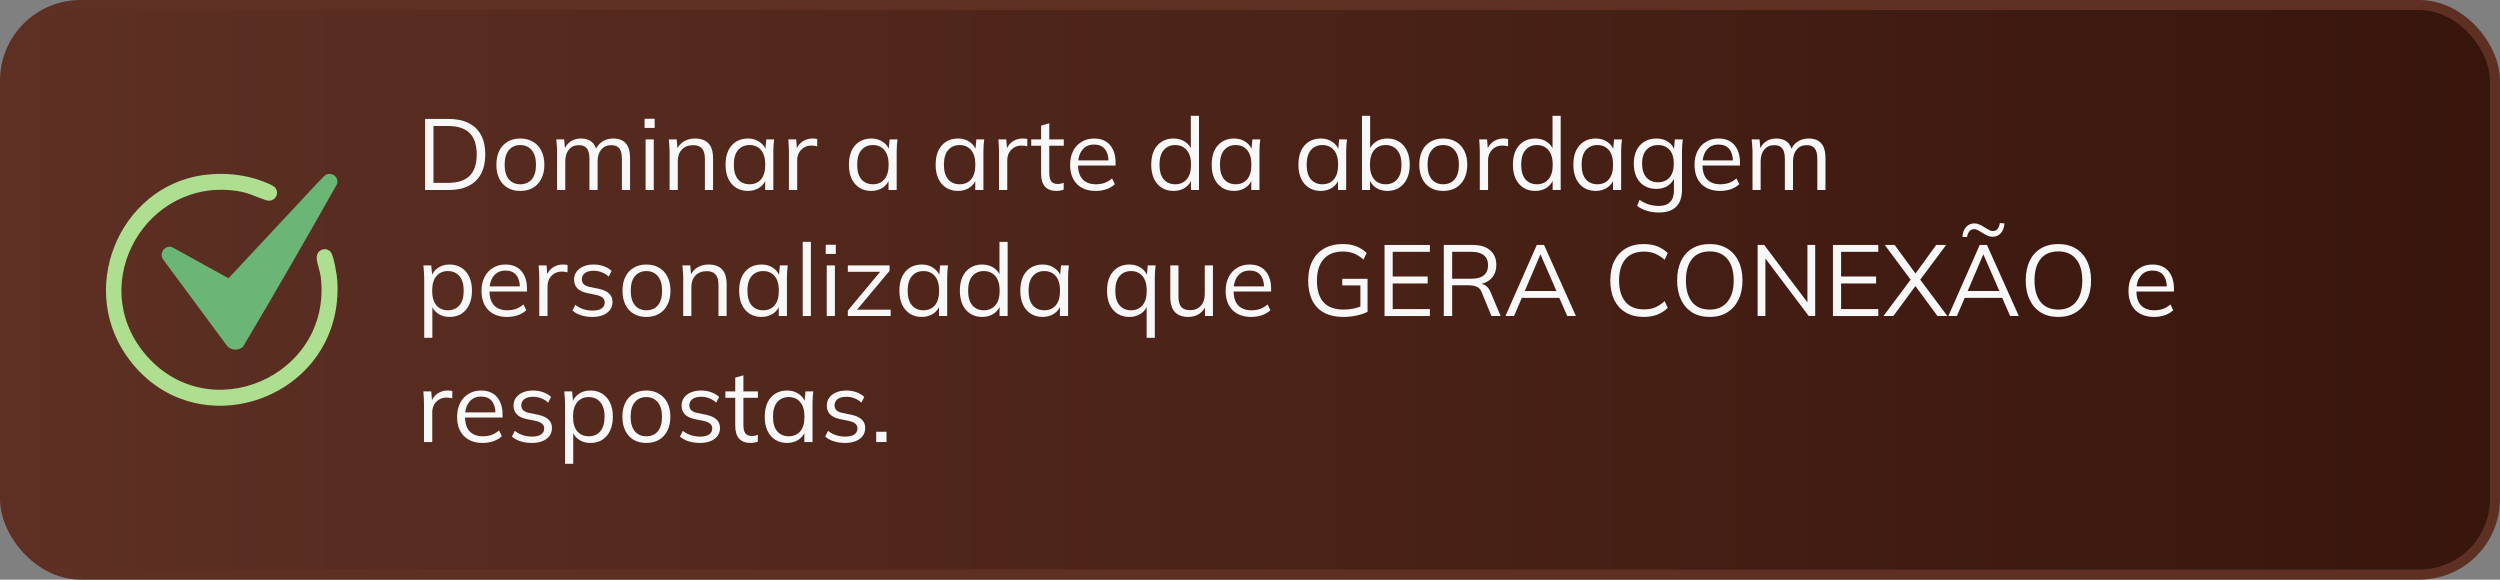 <svg xmlns="http://www.w3.org/2000/svg" width="496" height="115" viewBox="0 0 496 115" fill="none"><rect x="0" y="0" width="496" height="115" fill="#808080" stroke="none"/><rect x="1" y="1" width="494" height="113" rx="15" fill="url(#paint0_linear_2074_1917)"></rect><rect x="1" y="1" width="494" height="113" rx="15" stroke="#5E3024" stroke-width="2"></rect><path d="M42 34.56C44.891 34.37 47.772 34.624 50.547 35.439C51.395 35.694 54.128 36.615 54.604 37.24C55.6 38.522 54.371 40.248 52.772 39.718C50.759 39.062 49.404 38.257 47.147 37.907C29.109 35.111 17.002 56.094 28.728 70.171C41.301 85.264 65.832 74.694 63.66 55.13C63.523 53.848 62.93 52.418 62.834 51.306C62.686 49.527 64.751 48.838 65.662 50.056C66.234 50.83 66.859 54.6 66.923 55.67C68.363 79.227 38.388 89.724 25.084 70.563C15.149 56.263 24.48 35.715 42 34.56Z" fill="#AEDF90"></path><path d="M64.952 34.549C66.181 34.295 67.124 35.185 66.922 36.424C60.811 47.27 54.562 58.106 48.206 68.815C47.264 69.599 45.95 69.556 45.092 68.677L32.52 51.687C31.386 50.406 32.625 48.478 34.214 49.071L45.05 55.056L45.389 55.151L63.258 36.011C63.734 35.64 64.37 34.666 64.952 34.549Z" fill="#6BB577"></path><path d="M173.84 87.7V85.66H175.88V87.7H173.84Z" fill="#F8F8F8"></path><path d="M167.676 87.88C166.876 87.88 166.129 87.773 165.436 87.56C164.742 87.333 164.169 87.02 163.716 86.62L164.276 85.48C164.769 85.867 165.302 86.153 165.876 86.34C166.462 86.527 167.069 86.62 167.696 86.62C168.496 86.62 169.096 86.48 169.496 86.2C169.909 85.907 170.116 85.507 170.116 85C170.116 84.613 169.982 84.307 169.716 84.08C169.462 83.84 169.042 83.653 168.456 83.52L166.596 83.14C165.742 82.953 165.102 82.64 164.676 82.2C164.249 81.747 164.036 81.173 164.036 80.48C164.036 79.893 164.189 79.38 164.496 78.94C164.802 78.487 165.249 78.133 165.836 77.88C166.422 77.613 167.109 77.48 167.896 77.48C168.629 77.48 169.302 77.593 169.916 77.82C170.542 78.033 171.062 78.347 171.476 78.76L170.896 79.88C170.496 79.493 170.036 79.207 169.516 79.02C169.009 78.82 168.482 78.72 167.936 78.72C167.149 78.72 166.556 78.88 166.156 79.2C165.769 79.507 165.576 79.913 165.576 80.42C165.576 80.807 165.696 81.127 165.936 81.38C166.189 81.62 166.576 81.8 167.096 81.92L168.956 82.3C169.862 82.5 170.536 82.813 170.976 83.24C171.429 83.653 171.656 84.213 171.656 84.92C171.656 85.52 171.489 86.047 171.156 86.5C170.822 86.94 170.356 87.28 169.756 87.52C169.169 87.76 168.476 87.88 167.676 87.88Z" fill="#F8F8F8"></path><path d="M156.164 87.88C155.27 87.88 154.49 87.673 153.824 87.26C153.157 86.833 152.637 86.233 152.264 85.46C151.904 84.687 151.724 83.76 151.724 82.68C151.724 81.587 151.904 80.653 152.264 79.88C152.637 79.107 153.157 78.513 153.824 78.1C154.49 77.687 155.27 77.48 156.164 77.48C157.07 77.48 157.85 77.713 158.504 78.18C159.17 78.633 159.61 79.253 159.824 80.04H159.584L159.804 77.66H161.364C161.324 78.047 161.284 78.44 161.244 78.84C161.217 79.227 161.204 79.607 161.204 79.98V87.7H159.584V85.34H159.804C159.59 86.127 159.15 86.747 158.484 87.2C157.817 87.653 157.044 87.88 156.164 87.88ZM156.484 86.56C157.444 86.56 158.204 86.233 158.764 85.58C159.324 84.913 159.604 83.947 159.604 82.68C159.604 81.4 159.324 80.433 158.764 79.78C158.204 79.113 157.444 78.78 156.484 78.78C155.537 78.78 154.777 79.113 154.204 79.78C153.644 80.433 153.364 81.4 153.364 82.68C153.364 83.947 153.644 84.913 154.204 85.58C154.777 86.233 155.537 86.56 156.484 86.56Z" fill="#F8F8F8"></path><path d="M148.912 87.88C147.925 87.88 147.172 87.6 146.652 87.04C146.132 86.467 145.872 85.607 145.872 84.46V78.92H143.912V77.66H145.872V74.92L147.492 74.46V77.66H150.372V78.92H147.492V84.28C147.492 85.08 147.625 85.653 147.892 86C148.172 86.333 148.585 86.5 149.132 86.5C149.385 86.5 149.612 86.48 149.812 86.44C150.012 86.387 150.192 86.327 150.352 86.26V87.62C150.165 87.7 149.938 87.76 149.672 87.8C149.418 87.853 149.165 87.88 148.912 87.88Z" fill="#F8F8F8"></path><path d="M138.867 87.88C138.067 87.88 137.321 87.773 136.627 87.56C135.934 87.333 135.361 87.02 134.907 86.62L135.467 85.48C135.961 85.867 136.494 86.153 137.067 86.34C137.654 86.527 138.261 86.62 138.887 86.62C139.687 86.62 140.287 86.48 140.687 86.2C141.101 85.907 141.307 85.507 141.307 85C141.307 84.613 141.174 84.307 140.907 84.08C140.654 83.84 140.234 83.653 139.647 83.52L137.787 83.14C136.934 82.953 136.294 82.64 135.867 82.2C135.441 81.747 135.227 81.173 135.227 80.48C135.227 79.893 135.381 79.38 135.687 78.94C135.994 78.487 136.441 78.133 137.027 77.88C137.614 77.613 138.301 77.48 139.087 77.48C139.821 77.48 140.494 77.593 141.107 77.82C141.734 78.033 142.254 78.347 142.667 78.76L142.087 79.88C141.687 79.493 141.227 79.207 140.707 79.02C140.201 78.82 139.674 78.72 139.127 78.72C138.341 78.72 137.747 78.88 137.347 79.2C136.961 79.507 136.767 79.913 136.767 80.42C136.767 80.807 136.887 81.127 137.127 81.38C137.381 81.62 137.767 81.8 138.287 81.92L140.147 82.3C141.054 82.5 141.727 82.813 142.167 83.24C142.621 83.653 142.847 84.213 142.847 84.92C142.847 85.52 142.681 86.047 142.347 86.5C142.014 86.94 141.547 87.28 140.947 87.52C140.361 87.76 139.667 87.88 138.867 87.88Z" fill="#F8F8F8"></path><path d="M128.221 87.88C127.261 87.88 126.421 87.673 125.701 87.26C124.995 86.833 124.448 86.233 124.061 85.46C123.675 84.673 123.481 83.747 123.481 82.68C123.481 81.6 123.675 80.673 124.061 79.9C124.448 79.127 124.995 78.533 125.701 78.12C126.421 77.693 127.261 77.48 128.221 77.48C129.195 77.48 130.035 77.693 130.741 78.12C131.461 78.533 132.015 79.127 132.401 79.9C132.801 80.673 133.001 81.6 133.001 82.68C133.001 83.747 132.801 84.673 132.401 85.46C132.015 86.233 131.461 86.833 130.741 87.26C130.035 87.673 129.195 87.88 128.221 87.88ZM128.221 86.56C129.181 86.56 129.941 86.233 130.501 85.58C131.061 84.913 131.341 83.947 131.341 82.68C131.341 81.4 131.055 80.433 130.481 79.78C129.921 79.113 129.168 78.78 128.221 78.78C127.275 78.78 126.521 79.113 125.961 79.78C125.401 80.433 125.121 81.4 125.121 82.68C125.121 83.947 125.401 84.913 125.961 85.58C126.521 86.233 127.275 86.56 128.221 86.56Z" fill="#F8F8F8"></path><path d="M112.109 92.02V79.98C112.109 79.607 112.089 79.227 112.049 78.84C112.023 78.44 111.989 78.047 111.949 77.66H113.509L113.729 80.04H113.489C113.703 79.253 114.136 78.633 114.789 78.18C115.443 77.713 116.223 77.48 117.129 77.48C118.036 77.48 118.816 77.687 119.469 78.1C120.136 78.513 120.656 79.107 121.029 79.88C121.403 80.653 121.589 81.587 121.589 82.68C121.589 83.76 121.403 84.687 121.029 85.46C120.669 86.233 120.156 86.833 119.489 87.26C118.823 87.673 118.036 87.88 117.129 87.88C116.236 87.88 115.463 87.653 114.809 87.2C114.156 86.747 113.723 86.127 113.509 85.34H113.729V92.02H112.109ZM116.809 86.56C117.769 86.56 118.529 86.233 119.089 85.58C119.663 84.913 119.949 83.947 119.949 82.68C119.949 81.4 119.663 80.433 119.089 79.78C118.529 79.113 117.769 78.78 116.809 78.78C115.863 78.78 115.103 79.113 114.529 79.78C113.969 80.433 113.689 81.4 113.689 82.68C113.689 83.947 113.969 84.913 114.529 85.58C115.103 86.233 115.863 86.56 116.809 86.56Z" fill="#F8F8F8"></path><path d="M105.527 87.88C104.727 87.88 103.981 87.773 103.287 87.56C102.594 87.333 102.021 87.02 101.567 86.62L102.127 85.48C102.621 85.867 103.154 86.153 103.727 86.34C104.314 86.527 104.921 86.62 105.547 86.62C106.347 86.62 106.947 86.48 107.347 86.2C107.761 85.907 107.967 85.507 107.967 85C107.967 84.613 107.834 84.307 107.567 84.08C107.314 83.84 106.894 83.653 106.307 83.52L104.447 83.14C103.594 82.953 102.954 82.64 102.527 82.2C102.101 81.747 101.887 81.173 101.887 80.48C101.887 79.893 102.041 79.38 102.347 78.94C102.654 78.487 103.101 78.133 103.687 77.88C104.274 77.613 104.961 77.48 105.747 77.48C106.481 77.48 107.154 77.593 107.767 77.82C108.394 78.033 108.914 78.347 109.327 78.76L108.747 79.88C108.347 79.493 107.887 79.207 107.367 79.02C106.861 78.82 106.334 78.72 105.787 78.72C105.001 78.72 104.407 78.88 104.007 79.2C103.621 79.507 103.427 79.913 103.427 80.42C103.427 80.807 103.547 81.127 103.787 81.38C104.041 81.62 104.427 81.8 104.947 81.92L106.807 82.3C107.714 82.5 108.387 82.813 108.827 83.24C109.281 83.653 109.507 84.213 109.507 84.92C109.507 85.52 109.341 86.047 109.007 86.5C108.674 86.94 108.207 87.28 107.607 87.52C107.021 87.76 106.327 87.88 105.527 87.88Z" fill="#F8F8F8"></path><path d="M95.769 87.88C94.195 87.88 92.955 87.427 92.049 86.52C91.142 85.6 90.689 84.327 90.689 82.7C90.689 81.647 90.888 80.733 91.288 79.96C91.689 79.173 92.249 78.567 92.969 78.14C93.689 77.7 94.515 77.48 95.448 77.48C96.368 77.48 97.142 77.673 97.769 78.06C98.395 78.447 98.875 79 99.209 79.72C99.542 80.427 99.709 81.267 99.709 82.24V82.84H91.928V81.82H98.648L98.308 82.08C98.308 81.013 98.069 80.18 97.588 79.58C97.109 78.98 96.395 78.68 95.448 78.68C94.448 78.68 93.668 79.033 93.109 79.74C92.549 80.433 92.269 81.373 92.269 82.56V82.74C92.269 83.993 92.575 84.947 93.189 85.6C93.815 86.24 94.689 86.56 95.808 86.56C96.409 86.56 96.969 86.473 97.489 86.3C98.022 86.113 98.528 85.813 99.008 85.4L99.569 86.54C99.129 86.967 98.569 87.3 97.888 87.54C97.222 87.767 96.515 87.88 95.769 87.88Z" fill="#F8F8F8"></path><path d="M84.12 87.7V80.08C84.12 79.68 84.107 79.273 84.08 78.86C84.067 78.447 84.04 78.047 84 77.66H85.56L85.76 80.1L85.48 80.12C85.613 79.52 85.847 79.027 86.18 78.64C86.513 78.253 86.907 77.967 87.36 77.78C87.813 77.58 88.287 77.48 88.78 77.48C88.98 77.48 89.153 77.487 89.3 77.5C89.46 77.513 89.607 77.547 89.74 77.6L89.72 79.04C89.52 78.973 89.333 78.933 89.16 78.92C89 78.893 88.813 78.88 88.6 78.88C88.013 78.88 87.5 79.02 87.06 79.3C86.633 79.58 86.307 79.94 86.08 80.38C85.867 80.82 85.76 81.287 85.76 81.78V87.7H84.12Z" fill="#F8F8F8"></path><path d="M427.37 62.88C425.797 62.88 424.557 62.427 423.65 61.52C422.743 60.6 422.29 59.327 422.29 57.7C422.29 56.647 422.49 55.733 422.89 54.96C423.29 54.173 423.85 53.567 424.57 53.14C425.29 52.7 426.117 52.48 427.05 52.48C427.97 52.48 428.743 52.673 429.37 53.06C429.997 53.447 430.477 54 430.81 54.72C431.143 55.427 431.31 56.267 431.31 57.24V57.84H423.53V56.82H430.25L429.91 57.08C429.91 56.013 429.67 55.18 429.19 54.58C428.71 53.98 427.997 53.68 427.05 53.68C426.05 53.68 425.27 54.033 424.71 54.74C424.15 55.433 423.87 56.373 423.87 57.56V57.74C423.87 58.993 424.177 59.947 424.79 60.6C425.417 61.24 426.29 61.56 427.41 61.56C428.01 61.56 428.57 61.473 429.09 61.3C429.623 61.113 430.13 60.813 430.61 60.4L431.17 61.54C430.73 61.967 430.17 62.3 429.49 62.54C428.823 62.767 428.117 62.88 427.37 62.88Z" fill="#F8F8F8"></path><path d="M401.906 55.64C401.906 54.147 402.16 52.867 402.666 51.8C403.186 50.72 403.926 49.887 404.886 49.3C405.86 48.714 407.026 48.42 408.386 48.42C409.706 48.42 410.853 48.714 411.826 49.3C412.8 49.887 413.546 50.72 414.066 51.8C414.6 52.867 414.866 54.14 414.866 55.62C414.866 57.114 414.6 58.4 414.066 59.48C413.533 60.56 412.78 61.4 411.806 62C410.846 62.587 409.706 62.88 408.386 62.88C407.026 62.88 405.866 62.587 404.906 62C403.946 61.4 403.206 60.56 402.686 59.48C402.166 58.4 401.906 57.12 401.906 55.64ZM403.646 55.64C403.646 57.454 404.046 58.874 404.846 59.9C405.646 60.914 406.826 61.42 408.386 61.42C409.88 61.42 411.04 60.914 411.866 59.9C412.706 58.874 413.126 57.454 413.126 55.64C413.126 53.814 412.713 52.4 411.886 51.4C411.06 50.387 409.893 49.88 408.386 49.88C406.826 49.88 405.646 50.387 404.846 51.4C404.046 52.4 403.646 53.814 403.646 55.64Z" fill="#F8F8F8"></path><path d="M386.553 62.7L392.773 48.6H394.213L400.533 62.7H398.813L397.053 58.68L397.793 59.1H389.173L389.973 58.68L388.253 62.7H386.553ZM393.473 50.5L390.233 58.1L389.753 57.74H397.193L396.833 58.1L393.513 50.5H393.473ZM390.253 47.04L389.333 46.98C389.413 46.127 389.667 45.474 390.093 45.02C390.533 44.554 391.08 44.32 391.733 44.32C392.04 44.32 392.347 44.387 392.653 44.52C392.973 44.64 393.353 44.847 393.793 45.14C394.207 45.394 394.52 45.574 394.733 45.68C394.947 45.787 395.153 45.84 395.353 45.84C395.753 45.84 396.067 45.707 396.293 45.44C396.52 45.16 396.68 44.767 396.773 44.26L397.693 44.32C397.613 45.174 397.36 45.834 396.933 46.3C396.507 46.754 395.967 46.98 395.313 46.98C395.007 46.98 394.693 46.914 394.373 46.78C394.053 46.647 393.653 46.427 393.173 46.12C392.813 45.88 392.52 45.714 392.293 45.62C392.067 45.514 391.86 45.46 391.673 45.46C391.273 45.46 390.96 45.6 390.733 45.88C390.507 46.147 390.347 46.534 390.253 47.04Z" fill="#F8F8F8"></path><path d="M373.678 62.7L379.298 55.18V55.8L373.938 48.6H375.898L380.298 54.62H379.778L384.138 48.6H386.118L380.738 55.8V55.18L386.358 62.7H384.398L379.698 56.32H380.338L375.638 62.7H373.678Z" fill="#F8F8F8"></path><path d="M363.656 62.7V48.6H372.656V49.96H365.276V54.86H372.216V56.24H365.276V61.32H372.656V62.7H363.656Z" fill="#F8F8F8"></path><path d="M348.715 62.7V48.6H350.015L359.055 60.6H358.595V48.6H360.135V62.7H358.855L349.815 50.7H350.255V62.7H348.715Z" fill="#F8F8F8"></path><path d="M332.746 55.64C332.746 54.147 332.999 52.867 333.506 51.8C334.026 50.72 334.766 49.887 335.726 49.3C336.699 48.714 337.866 48.42 339.226 48.42C340.546 48.42 341.693 48.714 342.666 49.3C343.639 49.887 344.386 50.72 344.906 51.8C345.439 52.867 345.706 54.14 345.706 55.62C345.706 57.114 345.439 58.4 344.906 59.48C344.373 60.56 343.619 61.4 342.646 62C341.686 62.587 340.546 62.88 339.226 62.88C337.866 62.88 336.706 62.587 335.746 62C334.786 61.4 334.046 60.56 333.526 59.48C333.006 58.4 332.746 57.12 332.746 55.64ZM334.486 55.64C334.486 57.454 334.886 58.874 335.686 59.9C336.486 60.914 337.666 61.42 339.226 61.42C340.719 61.42 341.879 60.914 342.706 59.9C343.546 58.874 343.966 57.454 343.966 55.64C343.966 53.814 343.553 52.4 342.726 51.4C341.899 50.387 340.733 49.88 339.226 49.88C337.666 49.88 336.486 50.387 335.686 51.4C334.886 52.4 334.486 53.814 334.486 55.64Z" fill="#F8F8F8"></path><path d="M326.144 62.88C324.731 62.88 323.531 62.587 322.544 62C321.558 61.414 320.798 60.58 320.264 59.5C319.744 58.42 319.484 57.134 319.484 55.64C319.484 54.147 319.744 52.867 320.264 51.8C320.798 50.72 321.558 49.887 322.544 49.3C323.531 48.714 324.731 48.42 326.144 48.42C327.144 48.42 328.038 48.574 328.824 48.88C329.611 49.187 330.298 49.634 330.884 50.22L330.264 51.54C329.624 50.98 328.991 50.574 328.364 50.32C327.738 50.054 327.004 49.92 326.164 49.92C324.551 49.92 323.324 50.42 322.484 51.42C321.644 52.42 321.224 53.827 321.224 55.64C321.224 57.454 321.644 58.867 322.484 59.88C323.324 60.88 324.551 61.38 326.164 61.38C327.004 61.38 327.738 61.254 328.364 61C328.991 60.734 329.624 60.314 330.264 59.74L330.884 61.08C330.298 61.654 329.611 62.1 328.824 62.42C328.038 62.727 327.144 62.88 326.144 62.88Z" fill="#F8F8F8"></path><path d="M298.682 62.7L304.902 48.6H306.342L312.662 62.7H310.942L309.182 58.68L309.922 59.1H301.302L302.102 58.68L300.382 62.7H298.682ZM305.602 50.5L302.362 58.1L301.882 57.74H309.322L308.962 58.1L305.642 50.5H305.602Z" fill="#F8F8F8"></path><path d="M286.449 62.7V48.6H292.209C293.689 48.6 294.836 48.953 295.649 49.66C296.463 50.353 296.869 51.327 296.869 52.58C296.869 53.407 296.683 54.113 296.309 54.7C295.949 55.273 295.436 55.713 294.769 56.02C294.116 56.327 293.349 56.48 292.469 56.48L292.829 56.22H293.229C293.776 56.22 294.263 56.353 294.689 56.62C295.129 56.887 295.476 57.333 295.729 57.96L297.729 62.7H295.909L293.989 58.04C293.763 57.44 293.423 57.053 292.969 56.88C292.516 56.693 291.949 56.6 291.269 56.6H288.109V62.7H286.449ZM288.109 55.3H291.969C293.036 55.3 293.843 55.073 294.389 54.62C294.949 54.153 295.229 53.487 295.229 52.62C295.229 51.753 294.949 51.093 294.389 50.64C293.843 50.187 293.036 49.96 291.969 49.96H288.109V55.3Z" fill="#F8F8F8"></path><path d="M274.691 62.7V48.6H283.691V49.96H276.311V54.86H283.251V56.24H276.311V61.32H283.691V62.7H274.691Z" fill="#F8F8F8"></path><path d="M266.543 62.88C264.996 62.88 263.703 62.594 262.663 62.02C261.623 61.447 260.843 60.62 260.323 59.54C259.803 58.46 259.543 57.167 259.543 55.66C259.543 54.167 259.816 52.88 260.363 51.8C260.91 50.72 261.696 49.887 262.723 49.3C263.75 48.714 264.99 48.42 266.443 48.42C267.47 48.42 268.356 48.574 269.103 48.88C269.863 49.174 270.543 49.614 271.143 50.2L270.523 51.5C270.083 51.114 269.656 50.807 269.243 50.58C268.843 50.354 268.423 50.187 267.983 50.08C267.543 49.96 267.03 49.9 266.443 49.9C264.776 49.9 263.496 50.407 262.603 51.42C261.723 52.42 261.283 53.84 261.283 55.68C261.283 57.534 261.71 58.954 262.563 59.94C263.43 60.927 264.77 61.42 266.583 61.42C267.25 61.42 267.883 61.36 268.483 61.24C269.096 61.107 269.69 60.92 270.263 60.68L269.903 61.58V56.62H266.303V55.32H271.323V61.86C270.75 62.167 270.023 62.414 269.143 62.6C268.276 62.787 267.41 62.88 266.543 62.88Z" fill="#F8F8F8"></path><path d="M248.249 62.88C246.676 62.88 245.436 62.427 244.529 61.52C243.622 60.6 243.169 59.327 243.169 57.7C243.169 56.647 243.369 55.733 243.769 54.96C244.169 54.173 244.729 53.567 245.449 53.14C246.169 52.7 246.996 52.48 247.929 52.48C248.849 52.48 249.622 52.673 250.249 53.06C250.876 53.447 251.356 54 251.689 54.72C252.022 55.427 252.189 56.267 252.189 57.24V57.84H244.409V56.82H251.129L250.789 57.08C250.789 56.013 250.549 55.18 250.069 54.58C249.589 53.98 248.876 53.68 247.929 53.68C246.929 53.68 246.149 54.033 245.589 54.74C245.029 55.433 244.749 56.373 244.749 57.56V57.74C244.749 58.993 245.056 59.947 245.669 60.6C246.296 61.24 247.169 61.56 248.289 61.56C248.889 61.56 249.449 61.473 249.969 61.3C250.502 61.113 251.009 60.813 251.489 60.4L252.049 61.54C251.609 61.967 251.049 62.3 250.369 62.54C249.702 62.767 248.996 62.88 248.249 62.88Z" fill="#F8F8F8"></path><path d="M235.786 62.88C234.599 62.88 233.699 62.553 233.086 61.9C232.486 61.247 232.186 60.247 232.186 58.9V52.66H233.806V58.86C233.806 59.78 233.993 60.46 234.366 60.9C234.739 61.327 235.319 61.54 236.106 61.54C236.986 61.54 237.693 61.254 238.226 60.68C238.759 60.107 239.026 59.34 239.026 58.38V52.66H240.646V62.7H239.066V60.44H239.326C239.046 61.214 238.593 61.813 237.966 62.24C237.353 62.667 236.626 62.88 235.786 62.88Z" fill="#F8F8F8"></path><path d="M227.494 67.02V60.34H227.714C227.5 61.127 227.06 61.747 226.394 62.2C225.727 62.653 224.954 62.88 224.074 62.88C223.18 62.88 222.4 62.673 221.734 62.26C221.067 61.833 220.547 61.233 220.174 60.46C219.814 59.687 219.634 58.76 219.634 57.68C219.634 56.587 219.814 55.653 220.174 54.88C220.547 54.107 221.067 53.513 221.734 53.1C222.4 52.687 223.18 52.48 224.074 52.48C224.98 52.48 225.76 52.713 226.414 53.18C227.08 53.633 227.52 54.253 227.734 55.04H227.494L227.714 52.66H229.274C229.234 53.047 229.194 53.44 229.154 53.84C229.127 54.227 229.114 54.607 229.114 54.98V67.02H227.494ZM224.394 61.56C225.354 61.56 226.114 61.233 226.674 60.58C227.234 59.913 227.514 58.947 227.514 57.68C227.514 56.4 227.234 55.433 226.674 54.78C226.114 54.113 225.354 53.78 224.394 53.78C223.447 53.78 222.687 54.113 222.114 54.78C221.554 55.433 221.274 56.4 221.274 57.68C221.274 58.947 221.554 59.913 222.114 60.58C222.687 61.233 223.447 61.56 224.394 61.56Z" fill="#F8F8F8"></path><path d="M206.867 62.88C205.973 62.88 205.193 62.673 204.527 62.26C203.86 61.833 203.34 61.233 202.967 60.46C202.607 59.687 202.427 58.76 202.427 57.68C202.427 56.587 202.607 55.653 202.967 54.88C203.34 54.107 203.86 53.513 204.527 53.1C205.193 52.687 205.973 52.48 206.867 52.48C207.773 52.48 208.553 52.713 209.207 53.18C209.873 53.633 210.313 54.253 210.527 55.04H210.287L210.507 52.66H212.067C212.027 53.047 211.987 53.44 211.947 53.84C211.92 54.227 211.907 54.607 211.907 54.98V62.7H210.287V60.34H210.507C210.293 61.127 209.853 61.747 209.187 62.2C208.52 62.653 207.747 62.88 206.867 62.88ZM207.187 61.56C208.147 61.56 208.907 61.233 209.467 60.58C210.027 59.913 210.307 58.947 210.307 57.68C210.307 56.4 210.027 55.433 209.467 54.78C208.907 54.113 208.147 53.78 207.187 53.78C206.24 53.78 205.48 54.113 204.907 54.78C204.347 55.433 204.067 56.4 204.067 57.68C204.067 58.947 204.347 59.913 204.907 60.58C205.48 61.233 206.24 61.56 207.187 61.56Z" fill="#F8F8F8"></path><path d="M194.855 62.88C193.975 62.88 193.201 62.673 192.535 62.26C191.868 61.833 191.348 61.233 190.975 60.46C190.615 59.687 190.435 58.76 190.435 57.68C190.435 56.587 190.615 55.653 190.975 54.88C191.348 54.107 191.868 53.513 192.535 53.1C193.201 52.687 193.975 52.48 194.855 52.48C195.761 52.48 196.541 52.707 197.195 53.16C197.861 53.613 198.308 54.227 198.535 55H198.295V47.98H199.915V62.7H198.315V60.3H198.535C198.321 61.1 197.881 61.733 197.215 62.2C196.548 62.653 195.761 62.88 194.855 62.88ZM195.195 61.56C196.141 61.56 196.901 61.233 197.475 60.58C198.048 59.913 198.335 58.947 198.335 57.68C198.335 56.4 198.048 55.433 197.475 54.78C196.901 54.113 196.141 53.78 195.195 53.78C194.248 53.78 193.488 54.113 192.915 54.78C192.355 55.433 192.075 56.4 192.075 57.68C192.075 58.947 192.355 59.913 192.915 60.58C193.488 61.233 194.248 61.56 195.195 61.56Z" fill="#F8F8F8"></path><path d="M182.882 62.88C181.989 62.88 181.209 62.673 180.542 62.26C179.876 61.833 179.356 61.233 178.982 60.46C178.622 59.687 178.442 58.76 178.442 57.68C178.442 56.587 178.622 55.653 178.982 54.88C179.356 54.107 179.876 53.513 180.542 53.1C181.209 52.687 181.989 52.48 182.882 52.48C183.789 52.48 184.569 52.713 185.222 53.18C185.889 53.633 186.329 54.253 186.542 55.04H186.302L186.522 52.66H188.082C188.042 53.047 188.002 53.44 187.962 53.84C187.936 54.227 187.922 54.607 187.922 54.98V62.7H186.302V60.34H186.522C186.309 61.127 185.869 61.747 185.202 62.2C184.536 62.653 183.762 62.88 182.882 62.88ZM183.202 61.56C184.162 61.56 184.922 61.233 185.482 60.58C186.042 59.913 186.322 58.947 186.322 57.68C186.322 56.4 186.042 55.433 185.482 54.78C184.922 54.113 184.162 53.78 183.202 53.78C182.256 53.78 181.496 54.113 180.922 54.78C180.362 55.433 180.082 56.4 180.082 57.68C180.082 58.947 180.362 59.913 180.922 60.58C181.496 61.233 182.256 61.56 183.202 61.56Z" fill="#F8F8F8"></path><path d="M168.209 62.7V61.62L174.969 53.5L174.989 53.92H168.209V52.66H176.489V53.74L169.649 61.9L169.629 61.44H176.709V62.7H168.209Z" fill="#F8F8F8"></path><path d="M164.023 62.7V52.66H165.643V62.7H164.023ZM163.823 50.38V48.56H165.823V50.38H163.823Z" fill="#F8F8F8"></path><path d="M159.258 62.7V47.98H160.878V62.7H159.258Z" fill="#F8F8F8"></path><path d="M151.086 62.88C150.192 62.88 149.412 62.673 148.746 62.26C148.079 61.833 147.559 61.233 147.186 60.46C146.826 59.687 146.646 58.76 146.646 57.68C146.646 56.587 146.826 55.653 147.186 54.88C147.559 54.107 148.079 53.513 148.746 53.1C149.412 52.687 150.192 52.48 151.086 52.48C151.992 52.48 152.772 52.713 153.426 53.18C154.092 53.633 154.532 54.253 154.746 55.04H154.506L154.726 52.66H156.286C156.246 53.047 156.206 53.44 156.166 53.84C156.139 54.227 156.126 54.607 156.126 54.98V62.7H154.506V60.34H154.726C154.512 61.127 154.072 61.747 153.406 62.2C152.739 62.653 151.966 62.88 151.086 62.88ZM151.406 61.56C152.366 61.56 153.126 61.233 153.686 60.58C154.246 59.913 154.526 58.947 154.526 57.68C154.526 56.4 154.246 55.433 153.686 54.78C153.126 54.113 152.366 53.78 151.406 53.78C150.459 53.78 149.699 54.113 149.126 54.78C148.566 55.433 148.286 56.4 148.286 57.68C148.286 58.947 148.566 59.913 149.126 60.58C149.699 61.233 150.459 61.56 151.406 61.56Z" fill="#F8F8F8"></path><path d="M135.547 62.7V54.98C135.547 54.607 135.527 54.227 135.487 53.84C135.46 53.44 135.427 53.047 135.387 52.66H136.947L137.147 54.86H136.907C137.2 54.087 137.667 53.5 138.307 53.1C138.96 52.687 139.713 52.48 140.567 52.48C141.753 52.48 142.647 52.8 143.247 53.44C143.86 54.067 144.167 55.06 144.167 56.42V62.7H142.547V56.52C142.547 55.573 142.353 54.887 141.967 54.46C141.593 54.02 141.007 53.8 140.207 53.8C139.273 53.8 138.533 54.087 137.987 54.66C137.44 55.233 137.167 56 137.167 56.96V62.7H135.547Z" fill="#F8F8F8"></path><path d="M128.241 62.88C127.281 62.88 126.441 62.673 125.721 62.26C125.014 61.833 124.468 61.233 124.081 60.46C123.694 59.673 123.501 58.747 123.501 57.68C123.501 56.6 123.694 55.673 124.081 54.9C124.468 54.127 125.014 53.533 125.721 53.12C126.441 52.693 127.281 52.48 128.241 52.48C129.214 52.48 130.054 52.693 130.761 53.12C131.481 53.533 132.034 54.127 132.421 54.9C132.821 55.673 133.021 56.6 133.021 57.68C133.021 58.747 132.821 59.673 132.421 60.46C132.034 61.233 131.481 61.833 130.761 62.26C130.054 62.673 129.214 62.88 128.241 62.88ZM128.241 61.56C129.201 61.56 129.961 61.233 130.521 60.58C131.081 59.913 131.361 58.947 131.361 57.68C131.361 56.4 131.074 55.433 130.501 54.78C129.941 54.113 129.188 53.78 128.241 53.78C127.294 53.78 126.541 54.113 125.981 54.78C125.421 55.433 125.141 56.4 125.141 57.68C125.141 58.947 125.421 59.913 125.981 60.58C126.541 61.233 127.294 61.56 128.241 61.56Z" fill="#F8F8F8"></path><path d="M117.539 62.88C116.739 62.88 115.992 62.773 115.299 62.56C114.606 62.333 114.032 62.02 113.579 61.62L114.139 60.48C114.632 60.867 115.166 61.153 115.739 61.34C116.326 61.527 116.932 61.62 117.559 61.62C118.359 61.62 118.959 61.48 119.359 61.2C119.772 60.907 119.979 60.507 119.979 60C119.979 59.613 119.846 59.307 119.579 59.08C119.326 58.84 118.906 58.653 118.319 58.52L116.459 58.14C115.606 57.953 114.966 57.64 114.539 57.2C114.112 56.747 113.899 56.173 113.899 55.48C113.899 54.893 114.052 54.38 114.359 53.94C114.666 53.487 115.112 53.133 115.699 52.88C116.286 52.613 116.972 52.48 117.759 52.48C118.492 52.48 119.166 52.593 119.779 52.82C120.406 53.033 120.926 53.347 121.339 53.76L120.759 54.88C120.359 54.493 119.899 54.207 119.379 54.02C118.872 53.82 118.346 53.72 117.799 53.72C117.012 53.72 116.419 53.88 116.019 54.2C115.632 54.507 115.439 54.913 115.439 55.42C115.439 55.807 115.559 56.127 115.799 56.38C116.052 56.62 116.439 56.8 116.959 56.92L118.819 57.3C119.726 57.5 120.399 57.813 120.839 58.24C121.292 58.653 121.519 59.213 121.519 59.92C121.519 60.52 121.352 61.047 121.019 61.5C120.686 61.94 120.219 62.28 119.619 62.52C119.032 62.76 118.339 62.88 117.539 62.88Z" fill="#F8F8F8"></path><path d="M106.991 62.7V55.08C106.991 54.68 106.978 54.273 106.951 53.86C106.938 53.447 106.911 53.047 106.871 52.66H108.431L108.631 55.1L108.351 55.12C108.484 54.52 108.718 54.027 109.051 53.64C109.384 53.253 109.778 52.967 110.231 52.78C110.684 52.58 111.158 52.48 111.651 52.48C111.851 52.48 112.024 52.487 112.171 52.5C112.331 52.513 112.478 52.547 112.611 52.6L112.591 54.04C112.391 53.973 112.204 53.933 112.031 53.92C111.871 53.893 111.684 53.88 111.471 53.88C110.884 53.88 110.371 54.02 109.931 54.3C109.504 54.58 109.178 54.94 108.951 55.38C108.738 55.82 108.631 56.287 108.631 56.78V62.7H106.991Z" fill="#F8F8F8"></path><path d="M100.612 62.88C99.039 62.88 97.799 62.427 96.892 61.52C95.986 60.6 95.532 59.327 95.532 57.7C95.532 56.647 95.732 55.733 96.132 54.96C96.532 54.173 97.092 53.567 97.812 53.14C98.532 52.7 99.359 52.48 100.292 52.48C101.212 52.48 101.986 52.673 102.612 53.06C103.239 53.447 103.719 54 104.052 54.72C104.386 55.427 104.552 56.267 104.552 57.24V57.84H96.772V56.82H103.492L103.152 57.08C103.152 56.013 102.912 55.18 102.432 54.58C101.952 53.98 101.239 53.68 100.292 53.68C99.292 53.68 98.512 54.033 97.952 54.74C97.392 55.433 97.112 56.373 97.112 57.56V57.74C97.112 58.993 97.419 59.947 98.032 60.6C98.659 61.24 99.532 61.56 100.652 61.56C101.252 61.56 101.812 61.473 102.332 61.3C102.866 61.113 103.372 60.813 103.852 60.4L104.412 61.54C103.972 61.967 103.412 62.3 102.732 62.54C102.066 62.767 101.359 62.88 100.612 62.88Z" fill="#F8F8F8"></path><path d="M84.16 67.02V54.98C84.16 54.607 84.14 54.227 84.1 53.84C84.073 53.44 84.04 53.047 84 52.66H85.56L85.78 55.04H85.54C85.753 54.253 86.187 53.633 86.84 53.18C87.493 52.713 88.273 52.48 89.18 52.48C90.087 52.48 90.867 52.687 91.52 53.1C92.187 53.513 92.707 54.107 93.08 54.88C93.453 55.653 93.64 56.587 93.64 57.68C93.64 58.76 93.453 59.687 93.08 60.46C92.72 61.233 92.207 61.833 91.54 62.26C90.873 62.673 90.087 62.88 89.18 62.88C88.287 62.88 87.513 62.653 86.86 62.2C86.207 61.747 85.773 61.127 85.56 60.34H85.78V67.02H84.16ZM88.86 61.56C89.82 61.56 90.58 61.233 91.14 60.58C91.713 59.913 92 58.947 92 57.68C92 56.4 91.713 55.433 91.14 54.78C90.58 54.113 89.82 53.78 88.86 53.78C87.913 53.78 87.153 54.113 86.58 54.78C86.02 55.433 85.74 56.4 85.74 57.68C85.74 58.947 86.02 59.913 86.58 60.58C87.153 61.233 87.913 61.56 88.86 61.56Z" fill="#F8F8F8"></path><path d="M347.695 37.7V29.98C347.695 29.607 347.675 29.227 347.635 28.84C347.608 28.44 347.575 28.047 347.535 27.66H349.095L349.295 29.86H349.055C349.322 29.1 349.742 28.513 350.315 28.1C350.902 27.687 351.608 27.48 352.435 27.48C353.275 27.48 353.955 27.68 354.475 28.08C355.008 28.48 355.368 29.1 355.555 29.94H355.255C355.508 29.18 355.955 28.58 356.595 28.14C357.235 27.7 357.982 27.48 358.835 27.48C359.942 27.48 360.775 27.8 361.335 28.44C361.895 29.067 362.175 30.06 362.175 31.42V37.7H360.555V31.52C360.555 30.573 360.388 29.887 360.055 29.46C359.722 29.02 359.188 28.8 358.455 28.8C357.615 28.8 356.948 29.093 356.455 29.68C355.975 30.253 355.735 31.027 355.735 32V37.7H354.115V31.52C354.115 30.573 353.948 29.887 353.615 29.46C353.282 29.02 352.748 28.8 352.015 28.8C351.175 28.8 350.515 29.093 350.035 29.68C349.555 30.253 349.315 31.027 349.315 32V37.7H347.695Z" fill="#F8F8F8"></path><path d="M341.276 37.88C339.703 37.88 338.463 37.427 337.556 36.52C336.65 35.6 336.196 34.327 336.196 32.7C336.196 31.647 336.396 30.733 336.796 29.96C337.196 29.173 337.756 28.567 338.476 28.14C339.196 27.7 340.023 27.48 340.956 27.48C341.876 27.48 342.65 27.673 343.276 28.06C343.903 28.447 344.383 29 344.716 29.72C345.05 30.427 345.216 31.267 345.216 32.24V32.84H337.436V31.82H344.156L343.816 32.08C343.816 31.013 343.576 30.18 343.096 29.58C342.616 28.98 341.903 28.68 340.956 28.68C339.956 28.68 339.176 29.033 338.616 29.74C338.056 30.433 337.776 31.373 337.776 32.56V32.74C337.776 33.993 338.083 34.947 338.696 35.6C339.323 36.24 340.196 36.56 341.316 36.56C341.916 36.56 342.476 36.473 342.996 36.3C343.53 36.113 344.036 35.813 344.516 35.4L345.076 36.54C344.636 36.967 344.076 37.3 343.396 37.54C342.73 37.767 342.023 37.88 341.276 37.88Z" fill="#F8F8F8"></path><path d="M329.186 42.16C328.319 42.16 327.519 42.053 326.786 41.84C326.052 41.627 325.392 41.3 324.805 40.86L325.286 39.64C325.699 39.933 326.106 40.167 326.506 40.34C326.906 40.513 327.319 40.64 327.745 40.72C328.172 40.813 328.625 40.86 329.105 40.86C330.092 40.86 330.839 40.6 331.346 40.08C331.852 39.56 332.105 38.82 332.105 37.86V34.92H332.305C332.092 35.707 331.652 36.333 330.986 36.8C330.319 37.253 329.539 37.48 328.646 37.48C327.726 37.48 326.925 37.28 326.245 36.88C325.579 36.467 325.059 35.887 324.686 35.14C324.326 34.38 324.146 33.487 324.146 32.46C324.146 31.447 324.326 30.567 324.686 29.82C325.059 29.073 325.579 28.5 326.245 28.1C326.925 27.687 327.726 27.48 328.646 27.48C329.552 27.48 330.332 27.707 330.986 28.16C331.652 28.613 332.092 29.24 332.305 30.04L332.105 29.84L332.286 27.66H333.866C333.812 28.047 333.772 28.44 333.745 28.84C333.719 29.227 333.706 29.607 333.706 29.98V37.64C333.706 39.133 333.319 40.26 332.546 41.02C331.786 41.78 330.666 42.16 329.186 42.16ZM328.945 36.16C329.919 36.16 330.685 35.84 331.245 35.2C331.805 34.547 332.085 33.633 332.085 32.46C332.085 31.287 331.805 30.38 331.245 29.74C330.685 29.1 329.919 28.78 328.945 28.78C327.985 28.78 327.219 29.1 326.646 29.74C326.072 30.38 325.786 31.287 325.786 32.46C325.786 33.633 326.072 34.547 326.646 35.2C327.219 35.84 327.985 36.16 328.945 36.16Z" fill="#F8F8F8"></path><path d="M316.593 37.88C315.7 37.88 314.92 37.673 314.253 37.26C313.587 36.833 313.067 36.233 312.693 35.46C312.333 34.687 312.153 33.76 312.153 32.68C312.153 31.587 312.333 30.653 312.693 29.88C313.067 29.107 313.587 28.513 314.253 28.1C314.92 27.687 315.7 27.48 316.593 27.48C317.5 27.48 318.28 27.713 318.933 28.18C319.6 28.633 320.04 29.253 320.253 30.04H320.013L320.233 27.66H321.793C321.753 28.047 321.713 28.44 321.673 28.84C321.647 29.227 321.633 29.607 321.633 29.98V37.7H320.013V35.34H320.233C320.02 36.127 319.58 36.747 318.913 37.2C318.247 37.653 317.473 37.88 316.593 37.88ZM316.913 36.56C317.873 36.56 318.633 36.233 319.193 35.58C319.753 34.913 320.033 33.947 320.033 32.68C320.033 31.4 319.753 30.433 319.193 29.78C318.633 29.113 317.873 28.78 316.913 28.78C315.967 28.78 315.207 29.113 314.633 29.78C314.073 30.433 313.793 31.4 313.793 32.68C313.793 33.947 314.073 34.913 314.633 35.58C315.207 36.233 315.967 36.56 316.913 36.56Z" fill="#F8F8F8"></path><path d="M304.581 37.88C303.701 37.88 302.928 37.673 302.261 37.26C301.594 36.833 301.074 36.233 300.701 35.46C300.341 34.687 300.161 33.76 300.161 32.68C300.161 31.587 300.341 30.653 300.701 29.88C301.074 29.107 301.594 28.513 302.261 28.1C302.928 27.687 303.701 27.48 304.581 27.48C305.488 27.48 306.268 27.707 306.921 28.16C307.588 28.613 308.034 29.227 308.261 30H308.021V22.98H309.641V37.7H308.041V35.3H308.261C308.048 36.1 307.608 36.733 306.941 37.2C306.274 37.653 305.488 37.88 304.581 37.88ZM304.921 36.56C305.868 36.56 306.628 36.233 307.201 35.58C307.774 34.913 308.061 33.947 308.061 32.68C308.061 31.4 307.774 30.433 307.201 29.78C306.628 29.113 305.868 28.78 304.921 28.78C303.974 28.78 303.214 29.113 302.641 29.78C302.081 30.433 301.801 31.4 301.801 32.68C301.801 33.947 302.081 34.913 302.641 35.58C303.214 36.233 303.974 36.56 304.921 36.56Z" fill="#F8F8F8"></path><path d="M293.593 37.7V30.08C293.593 29.68 293.579 29.273 293.553 28.86C293.539 28.447 293.513 28.047 293.473 27.66H295.033L295.233 30.1L294.953 30.12C295.086 29.52 295.319 29.027 295.653 28.64C295.986 28.253 296.379 27.967 296.833 27.78C297.286 27.58 297.759 27.48 298.253 27.48C298.453 27.48 298.626 27.487 298.773 27.5C298.933 27.513 299.079 27.547 299.213 27.6L299.193 29.04C298.993 28.973 298.806 28.933 298.633 28.92C298.473 28.893 298.286 28.88 298.073 28.88C297.486 28.88 296.973 29.02 296.533 29.3C296.106 29.58 295.779 29.94 295.553 30.38C295.339 30.82 295.233 31.287 295.233 31.78V37.7H293.593Z" fill="#F8F8F8"></path><path d="M286.327 37.88C285.367 37.88 284.527 37.673 283.807 37.26C283.1 36.833 282.554 36.233 282.167 35.46C281.78 34.673 281.587 33.747 281.587 32.68C281.587 31.6 281.78 30.673 282.167 29.9C282.554 29.127 283.1 28.533 283.807 28.12C284.527 27.693 285.367 27.48 286.327 27.48C287.3 27.48 288.14 27.693 288.847 28.12C289.567 28.533 290.12 29.127 290.507 29.9C290.907 30.673 291.107 31.6 291.107 32.68C291.107 33.747 290.907 34.673 290.507 35.46C290.12 36.233 289.567 36.833 288.847 37.26C288.14 37.673 287.3 37.88 286.327 37.88ZM286.327 36.56C287.287 36.56 288.047 36.233 288.607 35.58C289.167 34.913 289.447 33.947 289.447 32.68C289.447 31.4 289.16 30.433 288.587 29.78C288.027 29.113 287.274 28.78 286.327 28.78C285.38 28.78 284.627 29.113 284.067 29.78C283.507 30.433 283.227 31.4 283.227 32.68C283.227 33.947 283.507 34.913 284.067 35.58C284.627 36.233 285.38 36.56 286.327 36.56Z" fill="#F8F8F8"></path><path d="M275.255 37.88C274.348 37.88 273.568 37.653 272.915 37.2C272.262 36.733 271.822 36.1 271.595 35.3H271.815V37.7H270.215V22.98H271.835V30H271.595C271.822 29.227 272.262 28.613 272.915 28.16C273.568 27.707 274.348 27.48 275.255 27.48C276.162 27.48 276.942 27.693 277.595 28.12C278.262 28.533 278.775 29.127 279.135 29.9C279.508 30.673 279.695 31.6 279.695 32.68C279.695 33.76 279.508 34.687 279.135 35.46C278.762 36.233 278.242 36.833 277.575 37.26C276.922 37.673 276.148 37.88 275.255 37.88ZM274.915 36.56C275.862 36.56 276.622 36.233 277.195 35.58C277.768 34.927 278.055 33.96 278.055 32.68C278.055 31.4 277.768 30.433 277.195 29.78C276.622 29.113 275.862 28.78 274.915 28.78C273.968 28.78 273.208 29.113 272.635 29.78C272.075 30.433 271.795 31.4 271.795 32.68C271.795 33.947 272.075 34.913 272.635 35.58C273.208 36.233 273.968 36.56 274.915 36.56Z" fill="#F8F8F8"></path><path d="M262.043 37.88C261.149 37.88 260.369 37.673 259.703 37.26C259.036 36.833 258.516 36.233 258.143 35.46C257.783 34.687 257.603 33.76 257.603 32.68C257.603 31.587 257.783 30.653 258.143 29.88C258.516 29.107 259.036 28.513 259.703 28.1C260.369 27.687 261.149 27.48 262.043 27.48C262.949 27.48 263.729 27.713 264.383 28.18C265.049 28.633 265.489 29.253 265.703 30.04H265.463L265.683 27.66H267.243C267.203 28.047 267.163 28.44 267.123 28.84C267.096 29.227 267.083 29.607 267.083 29.98V37.7H265.463V35.34H265.683C265.469 36.127 265.029 36.747 264.363 37.2C263.696 37.653 262.923 37.88 262.043 37.88ZM262.363 36.56C263.323 36.56 264.083 36.233 264.643 35.58C265.203 34.913 265.483 33.947 265.483 32.68C265.483 31.4 265.203 30.433 264.643 29.78C264.083 29.113 263.323 28.78 262.363 28.78C261.416 28.78 260.656 29.113 260.083 29.78C259.523 30.433 259.243 31.4 259.243 32.68C259.243 33.947 259.523 34.913 260.083 35.58C260.656 36.233 261.416 36.56 262.363 36.56Z" fill="#F8F8F8"></path><path d="M244.835 37.88C243.942 37.88 243.162 37.673 242.495 37.26C241.829 36.833 241.309 36.233 240.936 35.46C240.576 34.687 240.396 33.76 240.396 32.68C240.396 31.587 240.576 30.653 240.936 29.88C241.309 29.107 241.829 28.513 242.495 28.1C243.162 27.687 243.942 27.48 244.835 27.48C245.742 27.48 246.522 27.713 247.176 28.18C247.842 28.633 248.282 29.253 248.495 30.04H248.256L248.475 27.66H250.036C249.996 28.047 249.955 28.44 249.915 28.84C249.889 29.227 249.876 29.607 249.876 29.98V37.7H248.256V35.34H248.475C248.262 36.127 247.822 36.747 247.156 37.2C246.489 37.653 245.715 37.88 244.835 37.88ZM245.156 36.56C246.116 36.56 246.876 36.233 247.436 35.58C247.996 34.913 248.275 33.947 248.275 32.68C248.275 31.4 247.996 30.433 247.436 29.78C246.876 29.113 246.116 28.78 245.156 28.78C244.209 28.78 243.449 29.113 242.876 29.78C242.316 30.433 242.036 31.4 242.036 32.68C242.036 33.947 242.316 34.913 242.876 35.58C243.449 36.233 244.209 36.56 245.156 36.56Z" fill="#F8F8F8"></path><path d="M232.823 37.88C231.943 37.88 231.17 37.673 230.503 37.26C229.837 36.833 229.317 36.233 228.943 35.46C228.583 34.687 228.403 33.76 228.403 32.68C228.403 31.587 228.583 30.653 228.943 29.88C229.317 29.107 229.837 28.513 230.503 28.1C231.17 27.687 231.943 27.48 232.823 27.48C233.73 27.48 234.51 27.707 235.163 28.16C235.83 28.613 236.277 29.227 236.503 30H236.263V22.98H237.883V37.7H236.283V35.3H236.503C236.29 36.1 235.85 36.733 235.183 37.2C234.517 37.653 233.73 37.88 232.823 37.88ZM233.163 36.56C234.11 36.56 234.87 36.233 235.443 35.58C236.017 34.913 236.303 33.947 236.303 32.68C236.303 31.4 236.017 30.433 235.443 29.78C234.87 29.113 234.11 28.78 233.163 28.78C232.217 28.78 231.457 29.113 230.883 29.78C230.323 30.433 230.043 31.4 230.043 32.68C230.043 33.947 230.323 34.913 230.883 35.58C231.457 36.233 232.217 36.56 233.163 36.56Z" fill="#F8F8F8"></path><path d="M217.39 37.88C215.816 37.88 214.576 37.427 213.67 36.52C212.763 35.6 212.31 34.327 212.31 32.7C212.31 31.647 212.51 30.733 212.91 29.96C213.31 29.173 213.87 28.567 214.59 28.14C215.31 27.7 216.136 27.48 217.07 27.48C217.99 27.48 218.763 27.673 219.39 28.06C220.016 28.447 220.496 29 220.83 29.72C221.163 30.427 221.33 31.267 221.33 32.24V32.84H213.55V31.82H220.27L219.93 32.08C219.93 31.013 219.69 30.18 219.21 29.58C218.73 28.98 218.016 28.68 217.07 28.68C216.07 28.68 215.29 29.033 214.73 29.74C214.17 30.433 213.89 31.373 213.89 32.56V32.74C213.89 33.993 214.196 34.947 214.81 35.6C215.436 36.24 216.31 36.56 217.43 36.56C218.03 36.56 218.59 36.473 219.11 36.3C219.643 36.113 220.15 35.813 220.63 35.4L221.19 36.54C220.75 36.967 220.19 37.3 219.51 37.54C218.843 37.767 218.136 37.88 217.39 37.88Z" fill="#F8F8F8"></path><path d="M209.595 37.88C208.609 37.88 207.855 37.6 207.335 37.04C206.815 36.467 206.555 35.607 206.555 34.46V28.92H204.595V27.66H206.555V24.92L208.175 24.46V27.66H211.055V28.92H208.175V34.28C208.175 35.08 208.309 35.653 208.575 36C208.855 36.333 209.269 36.5 209.815 36.5C210.069 36.5 210.295 36.48 210.495 36.44C210.695 36.387 210.875 36.327 211.035 36.26V37.62C210.849 37.7 210.622 37.76 210.355 37.8C210.102 37.853 209.849 37.88 209.595 37.88Z" fill="#F8F8F8"></path><path d="M198.202 37.7V30.08C198.202 29.68 198.189 29.273 198.162 28.86C198.149 28.447 198.122 28.047 198.082 27.66H199.642L199.842 30.1L199.562 30.12C199.695 29.52 199.929 29.027 200.262 28.64C200.595 28.253 200.989 27.967 201.442 27.78C201.895 27.58 202.369 27.48 202.862 27.48C203.062 27.48 203.235 27.487 203.382 27.5C203.542 27.513 203.689 27.547 203.822 27.6L203.802 29.04C203.602 28.973 203.415 28.933 203.242 28.92C203.082 28.893 202.895 28.88 202.682 28.88C202.095 28.88 201.582 29.02 201.142 29.3C200.715 29.58 200.389 29.94 200.162 30.38C199.949 30.82 199.842 31.287 199.842 31.78V37.7H198.202Z" fill="#F8F8F8"></path><path d="M190.07 37.88C189.177 37.88 188.397 37.673 187.73 37.26C187.063 36.833 186.543 36.233 186.17 35.46C185.81 34.687 185.63 33.76 185.63 32.68C185.63 31.587 185.81 30.653 186.17 29.88C186.543 29.107 187.063 28.513 187.73 28.1C188.397 27.687 189.177 27.48 190.07 27.48C190.977 27.48 191.757 27.713 192.41 28.18C193.077 28.633 193.517 29.253 193.73 30.04H193.49L193.71 27.66H195.27C195.23 28.047 195.19 28.44 195.15 28.84C195.123 29.227 195.11 29.607 195.11 29.98V37.7H193.49V35.34H193.71C193.497 36.127 193.057 36.747 192.39 37.2C191.723 37.653 190.95 37.88 190.07 37.88ZM190.39 36.56C191.35 36.56 192.11 36.233 192.67 35.58C193.23 34.913 193.51 33.947 193.51 32.68C193.51 31.4 193.23 30.433 192.67 29.78C192.11 29.113 191.35 28.78 190.39 28.78C189.443 28.78 188.683 29.113 188.11 29.78C187.55 30.433 187.27 31.4 187.27 32.68C187.27 33.947 187.55 34.913 188.11 35.58C188.683 36.233 189.443 36.56 190.39 36.56Z" fill="#F8F8F8"></path><path d="M172.863 37.88C171.97 37.88 171.19 37.673 170.523 37.26C169.856 36.833 169.336 36.233 168.963 35.46C168.603 34.687 168.423 33.76 168.423 32.68C168.423 31.587 168.603 30.653 168.963 29.88C169.336 29.107 169.856 28.513 170.523 28.1C171.19 27.687 171.97 27.48 172.863 27.48C173.77 27.48 174.55 27.713 175.203 28.18C175.87 28.633 176.31 29.253 176.523 30.04H176.283L176.503 27.66H178.063C178.023 28.047 177.983 28.44 177.943 28.84C177.916 29.227 177.903 29.607 177.903 29.98V37.7H176.283V35.34H176.503C176.29 36.127 175.85 36.747 175.183 37.2C174.516 37.653 173.743 37.88 172.863 37.88ZM173.183 36.56C174.143 36.56 174.903 36.233 175.463 35.58C176.023 34.913 176.303 33.947 176.303 32.68C176.303 31.4 176.023 30.433 175.463 29.78C174.903 29.113 174.143 28.78 173.183 28.78C172.236 28.78 171.476 29.113 170.903 29.78C170.343 30.433 170.063 31.4 170.063 32.68C170.063 33.947 170.343 34.913 170.903 35.58C171.476 36.233 172.236 36.56 173.183 36.56Z" fill="#F8F8F8"></path><path d="M156.522 37.7V30.08C156.522 29.68 156.509 29.273 156.482 28.86C156.469 28.447 156.442 28.047 156.402 27.66H157.962L158.162 30.1L157.882 30.12C158.016 29.52 158.249 29.027 158.582 28.64C158.916 28.253 159.309 27.967 159.762 27.78C160.216 27.58 160.689 27.48 161.182 27.48C161.382 27.48 161.556 27.487 161.702 27.5C161.862 27.513 162.009 27.547 162.142 27.6L162.122 29.04C161.922 28.973 161.736 28.933 161.562 28.92C161.402 28.893 161.216 28.88 161.002 28.88C160.416 28.88 159.902 29.02 159.462 29.3C159.036 29.58 158.709 29.94 158.482 30.38C158.269 30.82 158.162 31.287 158.162 31.78V37.7H156.522Z" fill="#F8F8F8"></path><path d="M148.39 37.88C147.497 37.88 146.717 37.673 146.05 37.26C145.384 36.833 144.864 36.233 144.49 35.46C144.13 34.687 143.95 33.76 143.95 32.68C143.95 31.587 144.13 30.653 144.49 29.88C144.864 29.107 145.384 28.513 146.05 28.1C146.717 27.687 147.497 27.48 148.39 27.48C149.297 27.48 150.077 27.713 150.73 28.18C151.397 28.633 151.837 29.253 152.05 30.04H151.81L152.03 27.66H153.59C153.55 28.047 153.51 28.44 153.47 28.84C153.444 29.227 153.43 29.607 153.43 29.98V37.7H151.81V35.34H152.03C151.817 36.127 151.377 36.747 150.71 37.2C150.044 37.653 149.27 37.88 148.39 37.88ZM148.71 36.56C149.67 36.56 150.43 36.233 150.99 35.58C151.55 34.913 151.83 33.947 151.83 32.68C151.83 31.4 151.55 30.433 150.99 29.78C150.43 29.113 149.67 28.78 148.71 28.78C147.764 28.78 147.004 29.113 146.43 29.78C145.87 30.433 145.59 31.4 145.59 32.68C145.59 33.947 145.87 34.913 146.43 35.58C147.004 36.233 147.764 36.56 148.71 36.56Z" fill="#F8F8F8"></path><path d="M132.851 37.7V29.98C132.851 29.607 132.831 29.227 132.791 28.84C132.765 28.44 132.731 28.047 132.691 27.66H134.251L134.451 29.86H134.211C134.505 29.087 134.971 28.5 135.611 28.1C136.265 27.687 137.018 27.48 137.871 27.48C139.058 27.48 139.951 27.8 140.551 28.44C141.165 29.067 141.471 30.06 141.471 31.42V37.7H139.851V31.52C139.851 30.573 139.658 29.887 139.271 29.46C138.898 29.02 138.311 28.8 137.511 28.8C136.578 28.8 135.838 29.087 135.291 29.66C134.745 30.233 134.471 31 134.471 31.96V37.7H132.851Z" fill="#F8F8F8"></path><path d="M128.086 37.7V27.66H129.706V37.7H128.086ZM127.886 25.38V23.56H129.886V25.38H127.886Z" fill="#F8F8F8"></path><path d="M110.527 37.7V29.98C110.527 29.607 110.507 29.227 110.467 28.84C110.441 28.44 110.407 28.047 110.367 27.66H111.927L112.127 29.86H111.887C112.154 29.1 112.574 28.513 113.147 28.1C113.734 27.687 114.441 27.48 115.267 27.48C116.107 27.48 116.787 27.68 117.307 28.08C117.841 28.48 118.201 29.1 118.387 29.94H118.087C118.341 29.18 118.787 28.58 119.427 28.14C120.067 27.7 120.814 27.48 121.667 27.48C122.774 27.48 123.607 27.8 124.167 28.44C124.727 29.067 125.007 30.06 125.007 31.42V37.7H123.387V31.52C123.387 30.573 123.221 29.887 122.887 29.46C122.554 29.02 122.021 28.8 121.287 28.8C120.447 28.8 119.781 29.093 119.287 29.68C118.807 30.253 118.567 31.027 118.567 32V37.7H116.947V31.52C116.947 30.573 116.781 29.887 116.447 29.46C116.114 29.02 115.581 28.8 114.847 28.8C114.007 28.8 113.347 29.093 112.867 29.68C112.387 30.253 112.147 31.027 112.147 32V37.7H110.527Z" fill="#F8F8F8"></path><path d="M103.221 37.88C102.261 37.88 101.421 37.673 100.701 37.26C99.995 36.833 99.448 36.233 99.061 35.46C98.675 34.673 98.481 33.747 98.481 32.68C98.481 31.6 98.675 30.673 99.061 29.9C99.448 29.127 99.995 28.533 100.701 28.12C101.421 27.693 102.261 27.48 103.221 27.48C104.195 27.48 105.035 27.693 105.741 28.12C106.461 28.533 107.015 29.127 107.401 29.9C107.801 30.673 108.001 31.6 108.001 32.68C108.001 33.747 107.801 34.673 107.401 35.46C107.015 36.233 106.461 36.833 105.741 37.26C105.035 37.673 104.195 37.88 103.221 37.88ZM103.221 36.56C104.181 36.56 104.941 36.233 105.501 35.58C106.061 34.913 106.341 33.947 106.341 32.68C106.341 31.4 106.055 30.433 105.481 29.78C104.921 29.113 104.168 28.78 103.221 28.78C102.275 28.78 101.521 29.113 100.961 29.78C100.401 30.433 100.121 31.4 100.121 32.68C100.121 33.947 100.401 34.913 100.961 35.58C101.521 36.233 102.275 36.56 103.221 36.56Z" fill="#F8F8F8"></path><path d="M84.34 37.7V23.6H89.02C90.58 23.6 91.9 23.873 92.98 24.42C94.06 24.953 94.88 25.747 95.44 26.8C96 27.84 96.28 29.12 96.28 30.64C96.28 32.147 96 33.427 95.44 34.48C94.88 35.533 94.06 36.333 92.98 36.88C91.9 37.427 90.58 37.7 89.02 37.7H84.34ZM86 36.28H88.9C90.82 36.28 92.246 35.813 93.18 34.88C94.113 33.933 94.58 32.52 94.58 30.64C94.58 28.747 94.113 27.333 93.18 26.4C92.246 25.467 90.82 25 88.9 25H86V36.28Z" fill="#F8F8F8"></path><defs><linearGradient id="paint0_linear_2074_1917" x1="0" y1="57.5" x2="496" y2="57.5" gradientUnits="userSpaceOnUse"><stop stop-color="#5E3024"></stop><stop offset="1" stop-color="#38150C"></stop></linearGradient></defs></svg>